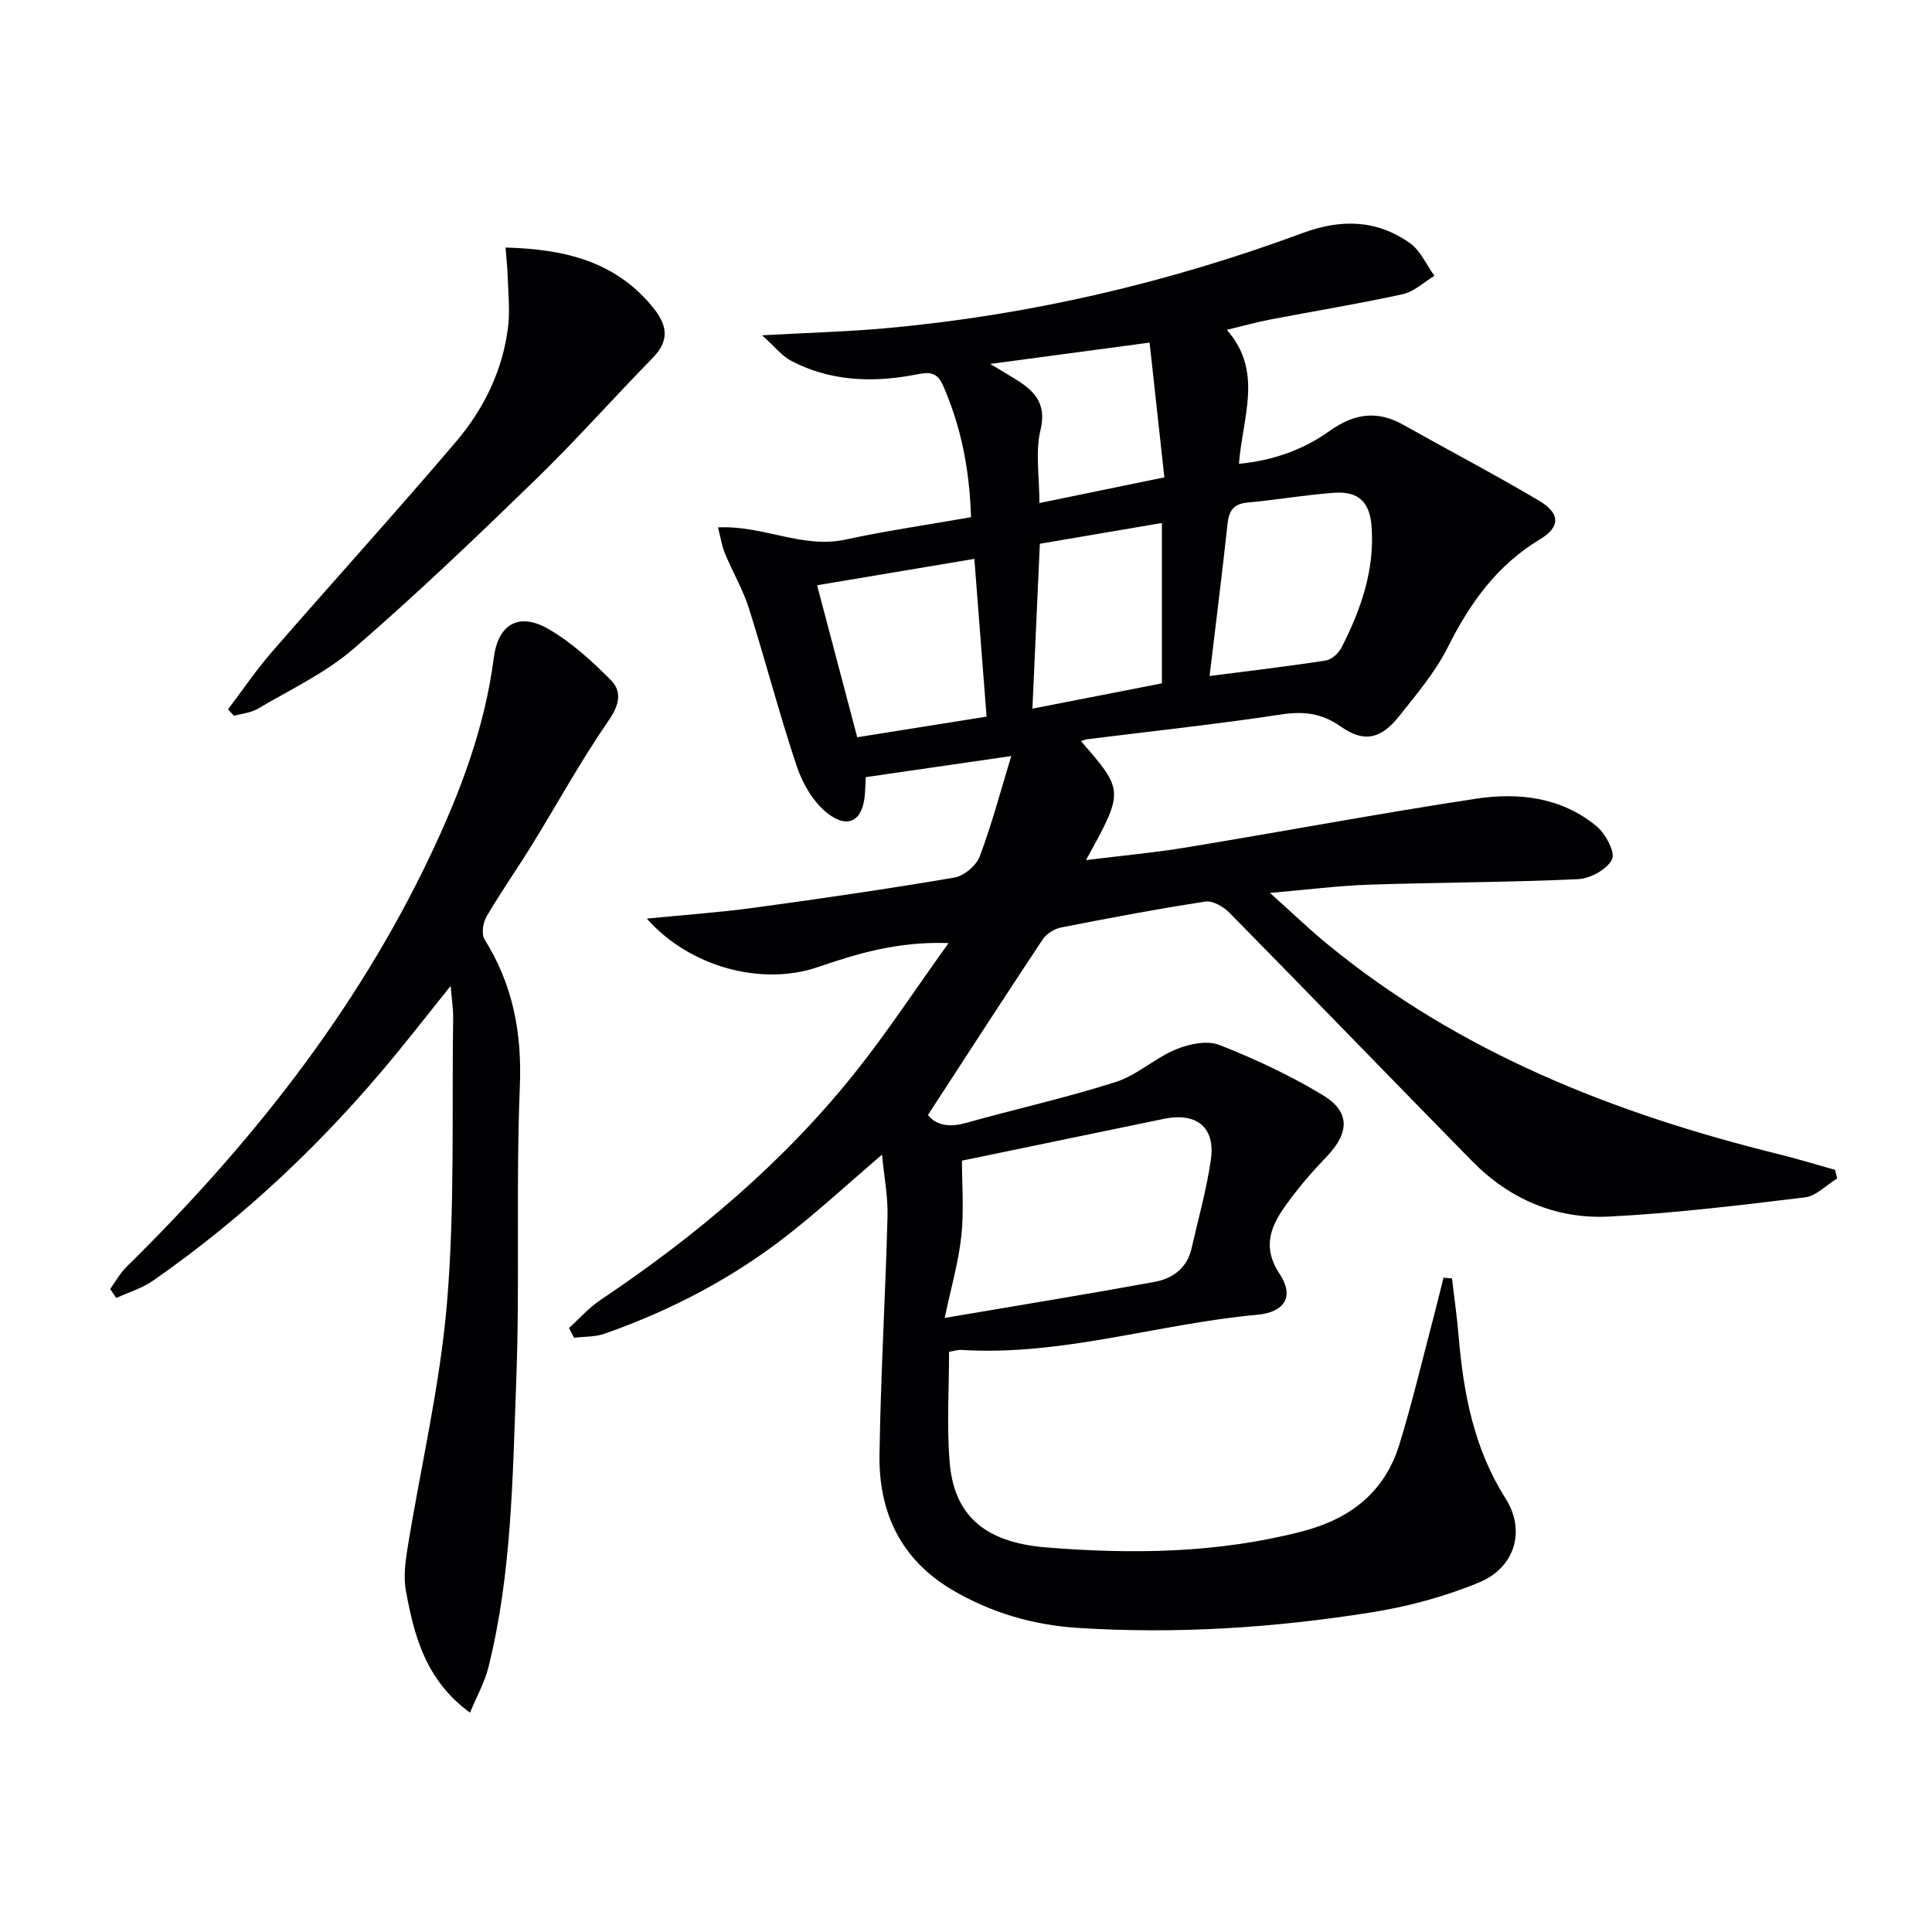 <svg enable-background="new 0 0 400 400" viewBox="0 0 400 400" xmlns="http://www.w3.org/2000/svg"><g fill="#010103"><path d="m196.49 279.88c0 7.87-.49 15.38.12 22.81.87 10.71 6.88 16.62 19.93 17.68 17.73 1.44 35.53 1.24 53.03-3.3 9.98-2.59 17.12-8.12 20.16-18.02 2.72-8.85 4.84-17.89 7.21-26.85.67-2.55 1.28-5.12 1.92-7.67.59.05 1.17.11 1.76.16.46 3.97 1.04 7.93 1.37 11.91 1 11.86 3.15 23.29 9.71 33.62 4.21 6.62 2.03 14.29-5.45 17.4-7.12 2.96-14.79 5.01-22.41 6.22-20.08 3.19-40.33 4.5-60.68 3.2-9.26-.59-17.95-3.13-25.98-7.85-10.69-6.29-15.26-16.08-15.09-27.98.24-16.46 1.23-32.91 1.66-49.37.11-4.06-.7-8.14-1.14-12.79-6.85 5.88-12.92 11.46-19.39 16.54-11.48 9.01-24.29 15.71-38.05 20.54-1.96.69-4.2.58-6.31.84-.35-.67-.71-1.35-1.06-2.02 2.16-1.95 4.11-4.19 6.5-5.79 19.76-13.24 37.82-28.42 52.7-47.05 6.6-8.26 12.41-17.14 19.39-26.86-10.58-.36-18.87 2.18-27.1 4.99-11.67 3.98-26.6-.08-35.37-10.05 7.72-.77 15.06-1.28 22.33-2.27 13.81-1.88 27.62-3.89 41.36-6.23 1.98-.34 4.51-2.48 5.23-4.37 2.49-6.61 4.3-13.47 6.53-20.79-10.59 1.54-20.04 2.91-30.12 4.37-.01.14-.06 1.77-.17 3.39-.38 5.57-3.4 7.5-7.77 4.08-2.88-2.26-5.11-6.06-6.31-9.61-3.64-10.83-6.49-21.92-9.95-32.82-1.24-3.92-3.39-7.56-4.97-11.39-.65-1.58-.9-3.33-1.43-5.36 9.33-.46 17.46 4.45 26.36 2.53 8.54-1.84 17.2-3.09 26.03-4.64-.32-10.03-2.09-18.86-5.82-27.33-1.43-3.24-3.52-2.58-6.11-2.1-8.69 1.6-17.27 1.25-25.27-2.92-1.97-1.03-3.45-2.98-6.05-5.31 9.64-.54 17.73-.75 25.77-1.48 29.6-2.69 58.32-9.4 86.16-19.7 7.98-2.95 15.35-2.76 22.21 2.11 2.18 1.55 3.4 4.47 5.05 6.76-2.18 1.31-4.21 3.28-6.57 3.8-9.06 1.99-18.23 3.48-27.35 5.23-2.93.56-5.81 1.37-9.06 2.15 7.6 8.6 3.27 17.97 2.51 27.74 6.84-.65 13.21-2.82 18.72-6.77 5.04-3.6 9.81-4.39 15.25-1.34 9.39 5.28 18.95 10.28 28.21 15.77 4.32 2.56 4.42 5.39.2 7.93-8.96 5.39-14.56 13.24-19.14 22.39-2.58 5.14-6.44 9.69-10.05 14.24-3.75 4.73-7.25 5.6-12.08 2.19-4.05-2.85-7.78-3.22-12.5-2.5-13.29 2.02-26.67 3.44-40.01 5.11-.42.05-.83.24-1.31.38 8.95 10.31 8.95 10.31 1.04 24.64 7.3-.9 14.11-1.52 20.84-2.63 19.97-3.29 39.88-7.03 59.89-10.07 8.86-1.35 17.78-.32 25.03 5.74 1.84 1.54 3.88 5.41 3.15 6.84-1.06 2.07-4.51 3.95-7.03 4.07-14.46.67-28.95.66-43.42 1.15-6.29.21-12.55 1.03-20.36 1.7 4.57 4.1 7.98 7.39 11.62 10.39 27.44 22.62 59.55 35.25 93.62 43.68 3.95.98 7.84 2.17 11.76 3.27.14.59.28 1.18.42 1.78-2.21 1.35-4.31 3.62-6.65 3.91-13.51 1.64-27.06 3.3-40.64 3.98-10.88.54-20.54-3.6-28.25-11.45-16.81-17.11-33.46-34.37-50.28-51.46-1.23-1.25-3.45-2.54-4.97-2.31-9.99 1.53-19.94 3.41-29.86 5.36-1.39.27-3.03 1.28-3.81 2.44-7.89 11.88-15.63 23.86-23.77 36.37 1.4 1.9 4.04 2.73 7.68 1.71 10.38-2.91 20.93-5.25 31.19-8.52 4.41-1.41 8.11-4.95 12.45-6.75 2.72-1.13 6.47-1.92 9-.93 7.37 2.9 14.64 6.3 21.42 10.39 5.75 3.47 5.52 7.83.77 12.77-2.98 3.1-5.82 6.39-8.33 9.88-3.17 4.41-5.12 8.73-1.36 14.4 3.06 4.63 1.05 7.91-4.66 8.43-20.47 1.86-40.37 8.56-61.2 7.28-.67-.08-1.32.17-2.6.39zm2.67-39.58c0 4.65.44 10.14-.12 15.53-.57 5.43-2.14 10.76-3.45 17.03 15.49-2.63 29.5-4.91 43.46-7.46 3.72-.68 6.73-2.85 7.65-6.93 1.39-6.13 3.12-12.21 4-18.41.95-6.71-2.98-9.81-9.77-8.41-13.7 2.84-27.4 5.67-41.77 8.65zm51.27-100.34c8.38-1.08 16.25-2 24.07-3.21 1.22-.19 2.67-1.53 3.27-2.72 3.96-7.77 6.81-15.86 6.22-24.79-.34-5.27-2.65-7.61-7.91-7.21-5.95.45-11.85 1.47-17.79 2.02-2.94.27-3.86 1.72-4.15 4.47-1.1 10.23-2.4 20.44-3.71 31.44zm-46.17 8.41c-.87-11.18-1.71-22.11-2.53-32.66-11.41 1.91-21.87 3.67-32.56 5.46 2.68 10.17 5.53 20.94 8.31 31.47 9.04-1.45 17.49-2.79 26.78-4.27zm36.3-40.09c-8.65 1.47-16.75 2.85-25.27 4.3-.49 10.98-.99 21.97-1.54 34.14 9.62-1.88 18.11-3.54 26.81-5.24 0-11.16 0-22.06 0-33.2zm-2.55-37.35c-11.11 1.49-21.31 2.86-33 4.42 2.56 1.53 3.76 2.24 4.94 2.97 4 2.45 6.86 4.97 5.47 10.74-1.09 4.51-.22 9.5-.22 15.09 8.85-1.82 17.01-3.5 25.87-5.32-.99-8.99-1.97-17.97-3.06-27.9z"/><path d="m22.81 266.87c1.12-1.54 2.06-3.28 3.4-4.6 25.44-25.03 47.42-52.63 62.83-85.04 6.21-13.07 11.33-26.53 13.2-41.07.9-6.98 5.23-9.43 11.29-5.94 4.78 2.75 9.02 6.64 12.94 10.59 2.35 2.37 1.78 5.14-.46 8.37-5.75 8.31-10.62 17.23-15.94 25.85-3.06 4.96-6.42 9.73-9.35 14.76-.74 1.26-1.08 3.61-.39 4.71 5.84 9.35 7.75 19.27 7.3 30.37-.84 20.46.03 40.98-.76 61.44-.75 19.72-.92 39.57-5.75 58.9-.77 3.08-2.39 5.95-3.81 9.38-9.18-6.71-11.55-15.86-13.27-25.2-.52-2.82-.14-5.9.32-8.78 2.75-17.01 6.78-33.9 8.2-51.02 1.62-19.52.97-39.24 1.26-58.87.03-1.79-.27-3.58-.52-6.6-4.28 5.34-7.79 9.83-11.4 14.23-14.65 17.86-31.27 33.62-50.25 46.82-2.26 1.57-5.04 2.39-7.58 3.56-.43-.61-.85-1.24-1.26-1.86z"/><path d="m47.21 146.86c3.01-3.97 5.81-8.12 9.07-11.87 12.66-14.57 25.64-28.86 38.14-43.55 5.77-6.78 9.67-14.77 10.77-23.76.4-3.24.05-6.58-.05-9.87-.06-2.1-.29-4.19-.47-6.56 12.21.33 22.82 2.83 30.61 12.51 2.98 3.71 3.31 6.82-.19 10.39-8.15 8.33-15.89 17.08-24.25 25.19-12.29 11.93-24.68 23.79-37.64 34.98-5.83 5.03-13.08 8.43-19.79 12.4-1.44.85-3.3 1.01-4.96 1.49-.41-.46-.83-.91-1.24-1.35z"/></g></svg>